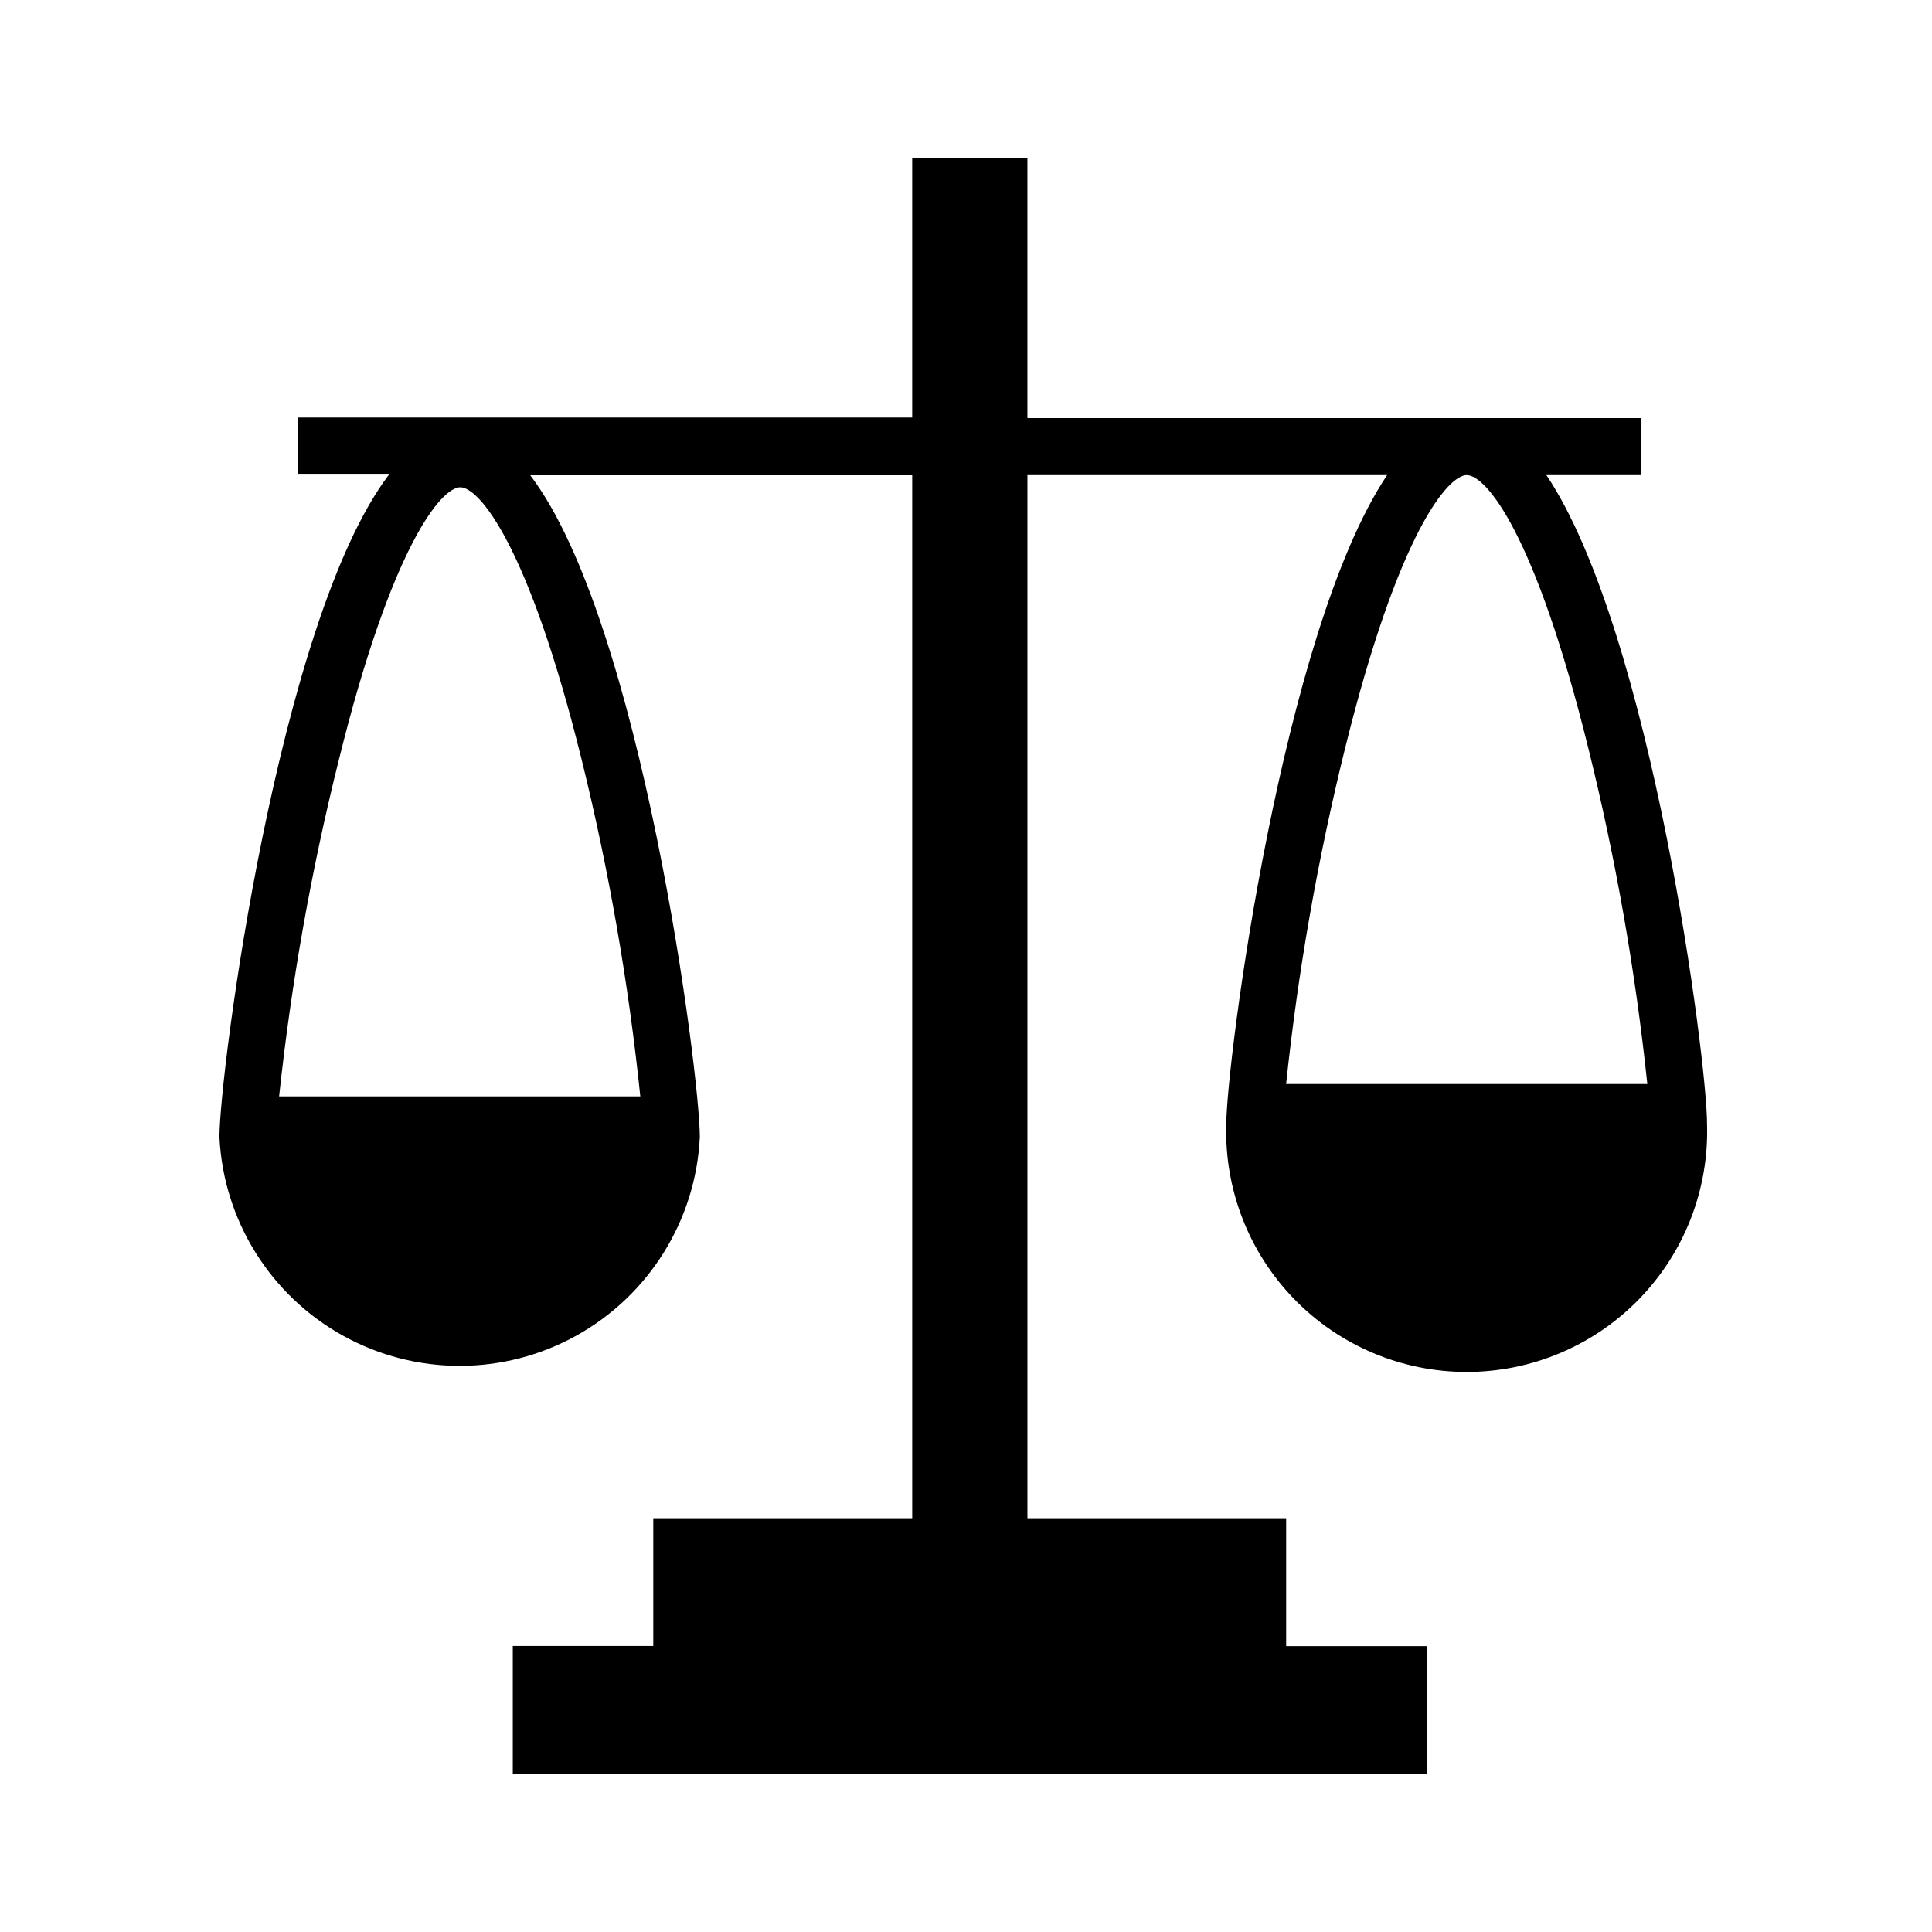 <?xml version="1.0" encoding="UTF-8"?>
<!-- Uploaded to: SVG Repo, www.svgrepo.com, Generator: SVG Repo Mixer Tools -->
<svg fill="#000000" width="800px" height="800px" version="1.1" viewBox="144 144 512 512" xmlns="http://www.w3.org/2000/svg">
 <path d="m553.81 269.91h25.191v-15.113h-162.73v-68.922h-30.531v68.77h-162.83v15.113h24.184c-29.473 38.848-44.941 158.75-44.941 175.58 1.074 22.008 13.434 41.898 32.691 52.602 19.254 10.707 42.676 10.707 61.93 0 19.258-10.703 31.621-30.594 32.691-52.602 0-16.777-15.516-136.73-44.941-175.38h101.22v276.39h-68.621v33.855h-37.23v33.906h242.18v-33.855h-37.23v-33.906h-68.566v-276.44h95.32c-27.91 41.715-42.621 155.83-42.621 172.15h-0.004c-0.484 17.207 6.016 33.879 18.012 46.219 12 12.344 28.484 19.305 45.695 19.305 17.215 0 33.695-6.961 45.695-19.305 12-12.34 18.496-29.012 18.012-46.219 0.102-16.324-14.66-130.39-42.57-172.15zm-240.12 164.64h-95.723c3.203-29.969 8.473-59.68 15.77-88.922 14.156-57.332 27.305-72.5 32.242-72.5s18.086 15.113 32.242 72.5h0.004c7.191 29.25 12.359 58.961 15.465 88.922zm219.01-164.64c5.039 0 18.086 15.113 32.242 72.449 7.246 29.246 12.465 58.957 15.617 88.922h-95.723c3.156-29.965 8.375-59.676 15.617-88.922 14.156-57.285 27.309-72.449 32.246-72.449z"/>
</svg>